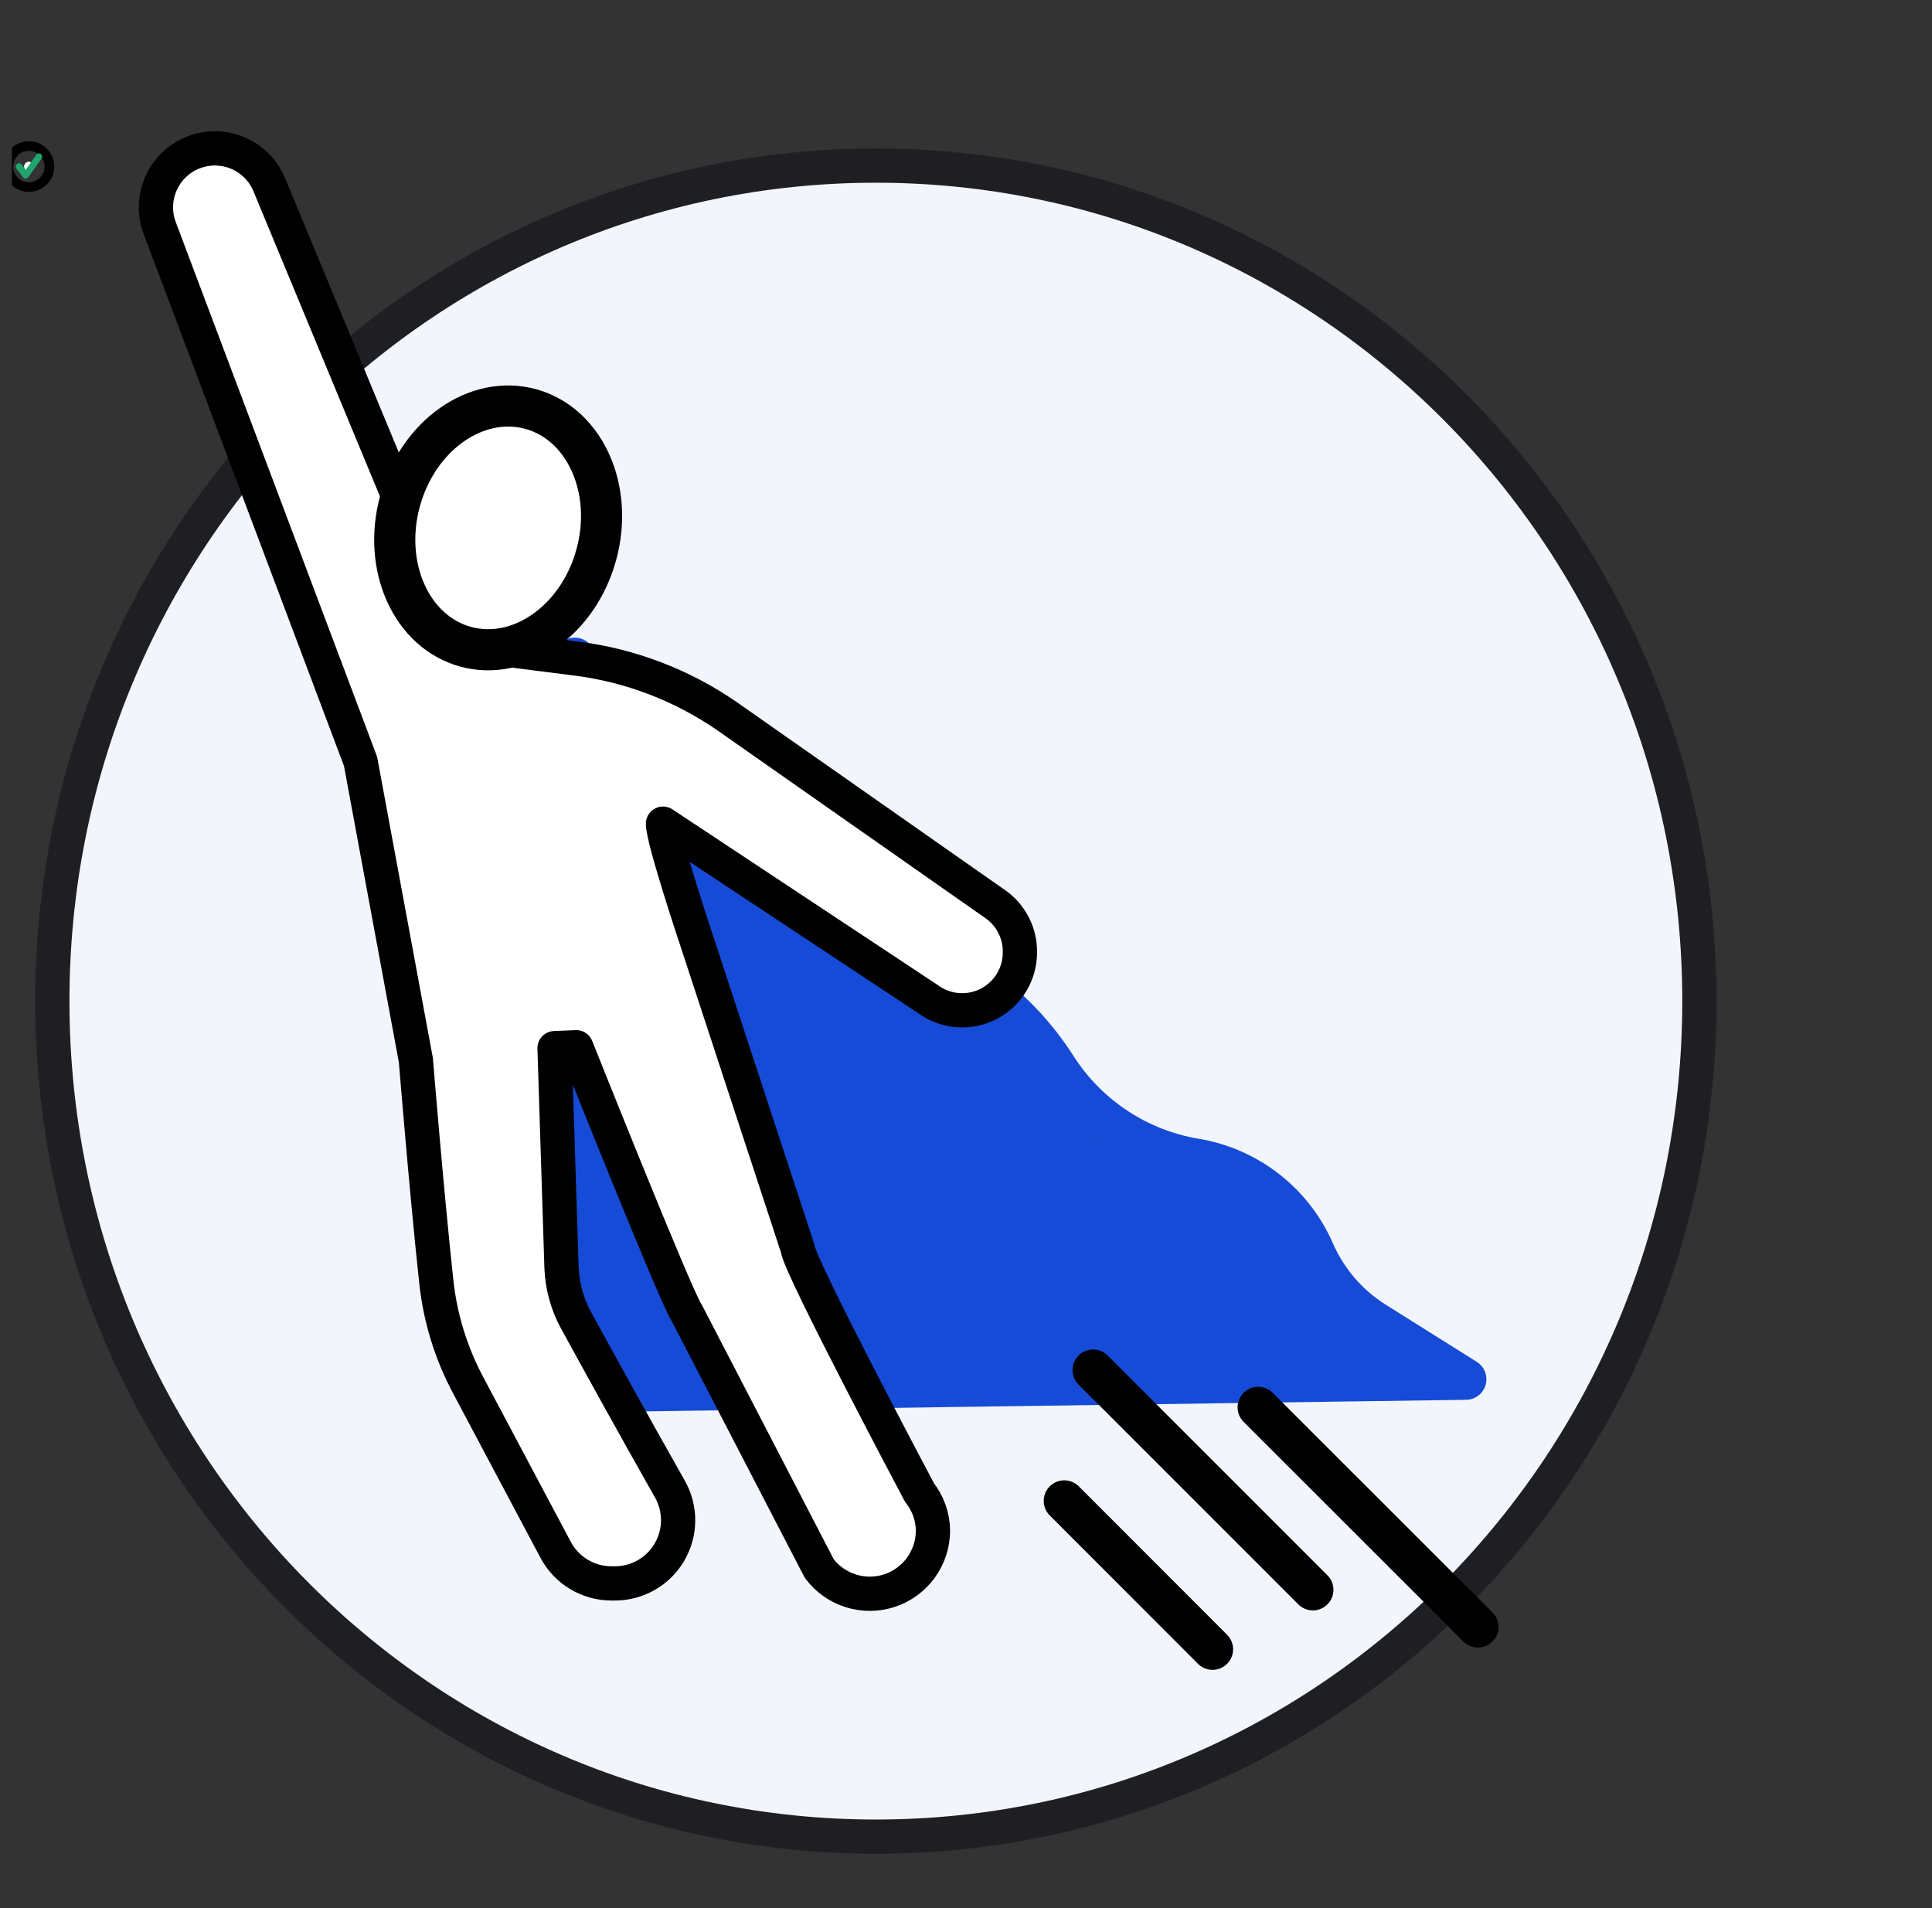 <svg width="81" height="80" viewBox="0 0 81 80" fill="none" xmlns="http://www.w3.org/2000/svg">
<rect x="0" y="0" width="81" height="80" fill="#333333" stroke="none"/>
<g clip-path="url(#clip0_1747_139545)">
<path d="M71.248 41.973C71.248 61.33 55.78 77.004 36.721 77.004C17.662 77.004 2.194 61.33 2.194 41.973C2.194 22.617 17.662 6.943 36.721 6.943C55.78 6.943 71.248 22.617 71.248 41.973Z" fill="#F2F5FC" stroke="#1F1F23" stroke-width="1.436"/>
<path d="M1.412 6.984C1.412 7.095 1.322 7.185 1.211 7.185C1.099 7.185 1.009 7.095 1.009 6.984C1.009 6.872 1.099 6.782 1.211 6.782C1.322 6.782 1.412 6.872 1.412 6.984Z" fill="white" stroke="black" stroke-width="1.724"/>
<path d="M1.252 6.876L1.523 6.489C1.542 6.462 1.571 6.443 1.603 6.435C1.636 6.428 1.67 6.433 1.699 6.449C1.716 6.458 1.73 6.471 1.742 6.486C1.753 6.501 1.761 6.519 1.765 6.537C1.769 6.556 1.769 6.575 1.766 6.594C1.762 6.612 1.754 6.63 1.743 6.645L1.186 7.428C1.173 7.445 1.157 7.459 1.139 7.469C1.12 7.479 1.099 7.484 1.078 7.485C1.057 7.485 1.036 7.481 1.018 7.471C0.999 7.462 0.982 7.449 0.969 7.432L0.822 7.243L0.74 7.138L0.71 7.098L0.675 7.049C0.662 7.024 0.657 6.994 0.662 6.966C0.667 6.938 0.68 6.912 0.701 6.891L0.711 6.882C0.724 6.869 0.741 6.858 0.759 6.852C0.777 6.845 0.797 6.843 0.816 6.844C0.835 6.846 0.854 6.852 0.871 6.861C0.888 6.871 0.902 6.883 0.914 6.899L1.067 7.109C1.068 7.111 1.07 7.112 1.072 7.113C1.074 7.114 1.076 7.115 1.078 7.115C1.08 7.115 1.082 7.114 1.084 7.113C1.086 7.112 1.088 7.111 1.089 7.109L1.201 6.949L1.252 6.876Z" fill="#21A56E"/>
<path d="M24.098 27.596L41.642 41.787C42.68 42.626 43.575 43.629 44.292 44.755C44.941 45.766 45.796 46.631 46.8 47.293C47.804 47.954 48.935 48.398 50.121 48.596C51.208 48.778 52.233 49.229 53.102 49.907C53.971 50.585 54.656 51.47 55.097 52.481C55.629 53.697 56.515 54.726 57.64 55.432L61.456 57.827L39.952 58.129L20.876 58.4L18.454 28.974L24.098 27.596Z" fill="#154BD6" stroke="#154BD6" stroke-width="1.724" stroke-linecap="round" stroke-linejoin="round"/>
<path d="M42.76 39.938C42.76 40.387 42.635 40.826 42.4 41.208C42.165 41.59 41.828 41.899 41.428 42.1C41.027 42.302 40.579 42.388 40.132 42.35C39.685 42.312 39.258 42.15 38.897 41.883L27.796 34.533C27.796 35.212 29.195 39.398 29.195 39.398L33.434 52.317C33.461 52.995 38.553 62.581 38.553 62.581C38.911 63.034 39.109 63.594 39.115 64.171C39.115 64.727 38.94 65.269 38.615 65.72C38.289 66.172 37.831 66.509 37.303 66.685C36.776 66.861 36.206 66.866 35.675 66.7C35.144 66.534 34.679 66.206 34.346 65.761L28.787 55.036C28.363 54.453 24.161 43.907 24.161 43.907L23.25 43.945L23.541 53.123C23.567 53.904 23.776 54.668 24.15 55.353C24.966 56.843 26.535 59.699 28.087 62.433C28.315 62.836 28.433 63.292 28.43 63.755C28.427 64.218 28.303 64.671 28.07 65.071C27.837 65.471 27.503 65.803 27.101 66.034C26.7 66.264 26.245 66.386 25.782 66.386H25.634C25.154 66.386 24.683 66.255 24.271 66.008C23.86 65.76 23.523 65.406 23.297 64.982L19.636 58.093C18.91 56.736 18.453 55.252 18.29 53.721C17.876 49.869 17.436 44.453 17.436 44.453L15.116 31.921L6.711 9.601C6.47 8.992 6.481 8.312 6.742 7.711C7.002 7.109 7.49 6.636 8.1 6.395C8.709 6.154 9.389 6.165 9.99 6.425C10.591 6.686 11.065 7.174 11.306 7.784L18.3 24.656C18.588 25.363 19.059 25.981 19.664 26.447C20.269 26.912 20.987 27.209 21.745 27.305L24.14 27.608C26.424 27.894 28.606 28.728 30.498 30.04L41.775 37.941C42.087 38.17 42.339 38.472 42.511 38.82C42.682 39.167 42.768 39.551 42.76 39.938Z" fill="white" stroke="black" stroke-width="1.436" stroke-linecap="round" stroke-linejoin="round"/>
<path d="M25 23.257C25.753 20.505 24.52 17.77 22.248 17.149C19.975 16.527 17.523 18.255 16.771 21.007C16.018 23.76 17.25 26.495 19.523 27.116C21.795 27.737 24.248 26.01 25 23.257Z" fill="white" stroke="black" stroke-width="1.724" stroke-linecap="round" stroke-linejoin="round"/>
<path d="M52.749 59.005L61.964 68.215" stroke="black" stroke-width="1.724" stroke-linecap="round" stroke-linejoin="round"/>
<path d="M45.828 57.44L55.043 66.656" stroke="black" stroke-width="1.724" stroke-linecap="round" stroke-linejoin="round"/>
<path d="M44.62 62.927L50.836 69.148" stroke="black" stroke-width="1.724" stroke-linecap="round" stroke-linejoin="round"/>
</g>
<defs>
<clipPath id="clip0_1747_139545">
<rect width="80" height="80" fill="white" transform="translate(0.5)"/>
</clipPath>
</defs>
</svg>
